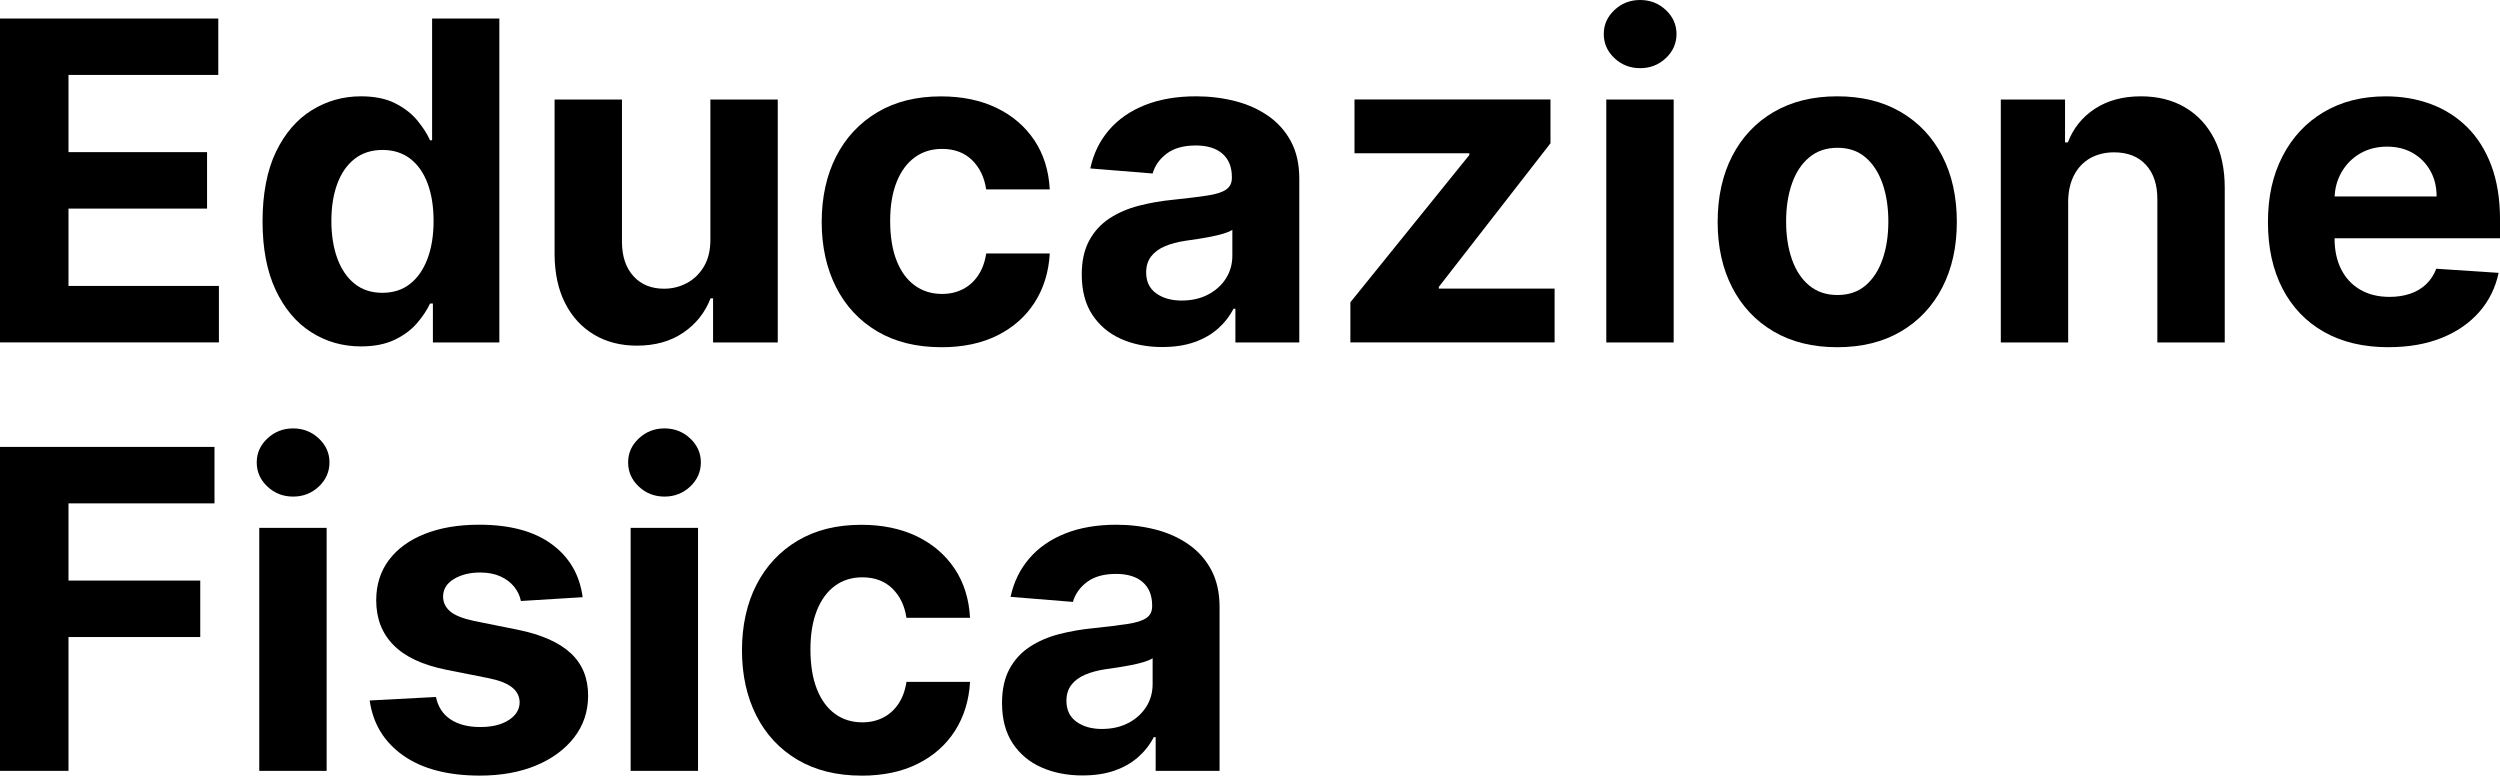 <?xml version="1.0" encoding="UTF-8"?><svg id="Livello_2" xmlns="http://www.w3.org/2000/svg" viewBox="0 0 881.16 273.38"><g id="Livello_1-2"><path d="M0,120.7V6.52h76.94v19.9H24.14v27.21h48.84v19.9H24.14v27.26h53.02v19.9H0Z"/><path d="M127.28,122.1c-6.5,0-12.39-1.68-17.65-5.05-5.26-3.36-9.42-8.33-12.49-14.89-3.07-6.56-4.6-14.62-4.6-24.17s1.58-17.98,4.74-24.5c3.16-6.52,7.37-11.41,12.63-14.66,5.26-3.25,11.03-4.88,17.31-4.88,4.79,0,8.8.81,12.01,2.43,3.21,1.62,5.82,3.62,7.81,6.02,1.99,2.4,3.5,4.75,4.54,7.05h.72V6.52h23.7v114.18h-23.42v-13.72h-1c-1.12,2.38-2.69,4.73-4.71,7.05-2.03,2.32-4.65,4.25-7.86,5.77-3.22,1.52-7.13,2.29-11.74,2.29ZM134.81,103.2c3.83,0,7.07-1.05,9.73-3.15,2.66-2.1,4.7-5.05,6.13-8.84,1.43-3.79,2.15-8.23,2.15-13.32s-.71-9.51-2.12-13.27c-1.41-3.75-3.46-6.65-6.13-8.7-2.68-2.04-5.93-3.07-9.76-3.07s-7.19,1.06-9.87,3.18-4.7,5.06-6.08,8.81c-1.38,3.75-2.06,8.1-2.06,13.05s.7,9.38,2.09,13.19c1.39,3.81,3.42,6.78,6.08,8.92,2.66,2.14,5.94,3.21,9.84,3.21Z"/><path d="M250.38,84.24v-49.17h23.75v85.64h-22.8v-15.55h-.89c-1.93,5.02-5.14,9.05-9.62,12.1-4.48,3.05-9.93,4.57-16.36,4.57-5.72,0-10.76-1.3-15.11-3.9-4.35-2.6-7.74-6.3-10.17-11.09-2.44-4.79-3.67-10.54-3.71-17.23v-54.53h23.75v50.29c.04,5.06,1.39,9.05,4.07,11.99,2.68,2.94,6.26,4.4,10.76,4.4,2.86,0,5.54-.66,8.03-1.98,2.49-1.32,4.51-3.28,6.05-5.88,1.54-2.6,2.29-5.82,2.26-9.65Z"/><path d="M331.78,122.38c-8.77,0-16.31-1.87-22.61-5.6-6.3-3.74-11.13-8.93-14.5-15.58-3.36-6.65-5.05-14.31-5.05-22.97s1.7-16.48,5.1-23.11,8.24-11.82,14.52-15.55c6.28-3.74,13.75-5.6,22.41-5.6,7.47,0,14.01,1.36,19.62,4.07,5.61,2.71,10.05,6.52,13.32,11.43,3.27,4.91,5.07,10.67,5.41,17.28h-22.41c-.63-4.27-2.3-7.72-4.99-10.34-2.7-2.62-6.22-3.93-10.56-3.93-3.68,0-6.89.99-9.62,2.98-2.73,1.99-4.86,4.88-6.38,8.67-1.52,3.79-2.29,8.38-2.29,13.77s.75,10.11,2.26,13.94c1.51,3.83,3.63,6.75,6.38,8.75,2.75,2.01,5.97,3.01,9.65,3.01,2.71,0,5.16-.56,7.33-1.67,2.17-1.11,3.98-2.74,5.41-4.88,1.43-2.14,2.37-4.71,2.82-7.72h22.41c-.37,6.54-2.15,12.29-5.32,17.26-3.18,4.96-7.55,8.84-13.13,11.62-5.58,2.79-12.17,4.18-19.79,4.18Z"/><path d="M409.72,122.32c-5.46,0-10.33-.96-14.61-2.87-4.27-1.91-7.65-4.76-10.12-8.53-2.47-3.77-3.71-8.48-3.71-14.13,0-4.76.87-8.75,2.62-11.99,1.75-3.23,4.13-5.83,7.14-7.81,3.01-1.97,6.44-3.46,10.29-4.46,3.85-1,7.89-1.71,12.13-2.12,4.98-.52,8.99-1.01,12.04-1.48,3.05-.46,5.26-1.16,6.63-2.09,1.37-.93,2.06-2.3,2.06-4.13v-.33c0-3.53-1.11-6.26-3.32-8.2-2.21-1.93-5.34-2.9-9.39-2.9-4.27,0-7.68.94-10.2,2.82-2.53,1.88-4.2,4.23-5.02,7.05l-21.97-1.78c1.11-5.2,3.31-9.71,6.58-13.52,3.27-3.81,7.5-6.75,12.68-8.81,5.19-2.06,11.2-3.09,18.04-3.09,4.76,0,9.32.56,13.69,1.67,4.37,1.11,8.25,2.84,11.65,5.19s6.09,5.34,8.06,9c1.97,3.66,2.96,8.04,2.96,13.13v57.76h-22.52v-11.88h-.67c-1.38,2.68-3.22,5.03-5.52,7.05-2.31,2.03-5.07,3.61-8.31,4.74-3.23,1.13-6.97,1.7-11.21,1.7ZM416.52,105.93c3.49,0,6.58-.7,9.25-2.09s4.78-3.28,6.3-5.66c1.52-2.38,2.29-5.07,2.29-8.08v-9.09c-.74.48-1.76.92-3.04,1.31-1.28.39-2.72.74-4.32,1.06-1.6.32-3.2.59-4.79.84-1.6.24-3.05.46-4.35.64-2.79.41-5.22,1.06-7.3,1.95-2.08.89-3.7,2.09-4.85,3.6-1.15,1.51-1.73,3.37-1.73,5.6,0,3.23,1.18,5.7,3.54,7.39,2.36,1.69,5.36,2.54,9,2.54Z"/><path d="M475.96,120.7v-14.16l41.93-51.91v-.61h-40.48v-18.96h69.08v15.44l-39.36,50.62v.61h40.81v18.96h-71.98Z"/><path d="M578.09,24.03c-3.53,0-6.55-1.18-9.06-3.54-2.51-2.36-3.76-5.19-3.76-8.5s1.25-6.09,3.76-8.45c2.51-2.36,5.53-3.54,9.06-3.54s6.55,1.18,9.06,3.54c2.51,2.36,3.76,5.18,3.76,8.45s-1.25,6.14-3.76,8.5c-2.51,2.36-5.53,3.54-9.06,3.54ZM566.16,120.7V35.07h23.75v85.64h-23.75Z"/><path d="M647.56,122.38c-8.66,0-16.14-1.85-22.44-5.55-6.3-3.7-11.16-8.86-14.58-15.5-3.42-6.63-5.13-14.34-5.13-23.11s1.71-16.59,5.13-23.22c3.42-6.63,8.28-11.8,14.58-15.5,6.3-3.7,13.78-5.55,22.44-5.55s16.14,1.85,22.44,5.55c6.3,3.7,11.16,8.86,14.58,15.5,3.42,6.63,5.13,14.38,5.13,23.22s-1.71,16.47-5.13,23.11c-3.42,6.63-8.28,11.8-14.58,15.5-6.3,3.7-13.78,5.55-22.44,5.55ZM647.67,103.98c3.94,0,7.23-1.12,9.87-3.37,2.64-2.25,4.63-5.32,5.99-9.23,1.36-3.9,2.04-8.34,2.04-13.32s-.68-9.42-2.04-13.32c-1.36-3.9-3.35-6.99-5.99-9.25-2.64-2.27-5.93-3.4-9.87-3.4s-7.31,1.13-10.01,3.4c-2.7,2.27-4.72,5.35-6.08,9.25-1.36,3.9-2.04,8.34-2.04,13.32s.68,9.42,2.04,13.32c1.36,3.9,3.38,6.98,6.08,9.23,2.7,2.25,6.03,3.37,10.01,3.37Z"/><path d="M728.96,71.2v49.51h-23.75V35.07h22.64v15.11h1c1.9-4.98,5.07-8.93,9.53-11.85,4.46-2.92,9.87-4.38,16.22-4.38,5.95,0,11.13,1.3,15.55,3.9,4.42,2.6,7.86,6.31,10.31,11.12,2.45,4.81,3.68,10.55,3.68,17.2v54.53h-23.75v-50.29c.04-5.24-1.3-9.34-4.01-12.29-2.71-2.95-6.45-4.43-11.21-4.43-3.2,0-6.01.69-8.45,2.06-2.43,1.38-4.33,3.37-5.69,5.99-1.36,2.62-2.05,5.77-2.09,9.45Z"/><path d="M841.86,122.38c-8.81,0-16.38-1.79-22.72-5.38-6.34-3.59-11.22-8.68-14.64-15.28-3.42-6.6-5.13-14.41-5.13-23.44s1.71-16.54,5.13-23.19c3.42-6.65,8.24-11.84,14.47-15.55,6.23-3.72,13.54-5.58,21.94-5.58,5.65,0,10.92.9,15.81,2.7,4.89,1.8,9.16,4.51,12.82,8.11,3.66,3.61,6.51,8.13,8.56,13.58,2.04,5.45,3.07,11.81,3.07,19.1v6.52h-72.31v-14.72h49.96c0-3.42-.74-6.45-2.23-9.09-1.49-2.64-3.54-4.71-6.16-6.22-2.62-1.51-5.66-2.26-9.12-2.26s-6.79.83-9.56,2.48c-2.77,1.65-4.93,3.87-6.5,6.63-1.56,2.77-2.36,5.85-2.4,9.23v13.99c0,4.24.79,7.9,2.37,10.98,1.58,3.09,3.82,5.46,6.72,7.14s6.34,2.51,10.31,2.51c2.64,0,5.05-.37,7.25-1.11,2.19-.74,4.07-1.86,5.63-3.35,1.56-1.49,2.75-3.31,3.57-5.46l21.97,1.45c-1.11,5.28-3.39,9.88-6.83,13.8-3.44,3.92-7.86,6.97-13.27,9.14-5.41,2.17-11.64,3.26-18.71,3.26Z"/><path d="M0,271.7v-114.18h75.6v19.9H24.14v27.21h46.44v19.9H24.14v47.17H0Z"/><path d="M103.31,175.03c-3.53,0-6.55-1.18-9.06-3.54-2.51-2.36-3.76-5.19-3.76-8.5s1.25-6.09,3.76-8.45c2.51-2.36,5.53-3.54,9.06-3.54s6.55,1.18,9.06,3.54c2.51,2.36,3.76,5.18,3.76,8.45s-1.25,6.14-3.76,8.5c-2.51,2.36-5.53,3.54-9.06,3.54ZM91.38,271.7v-85.64h23.75v85.64h-23.75Z"/><path d="M205.34,210.49l-21.74,1.34c-.37-1.86-1.17-3.54-2.4-5.05-1.23-1.51-2.83-2.71-4.82-3.62-1.99-.91-4.36-1.37-7.11-1.37-3.68,0-6.78.77-9.31,2.31-2.53,1.54-3.79,3.6-3.79,6.16,0,2.04.82,3.77,2.45,5.19,1.64,1.41,4.44,2.55,8.42,3.4l15.5,3.12c8.33,1.71,14.53,4.46,18.62,8.25,4.09,3.79,6.13,8.77,6.13,14.94,0,5.61-1.65,10.54-4.93,14.77-3.29,4.24-7.79,7.54-13.49,9.9-5.71,2.36-12.28,3.54-19.71,3.54-11.34,0-20.36-2.37-27.07-7.11-6.71-4.74-10.64-11.2-11.79-19.37l23.36-1.23c.71,3.46,2.42,6.09,5.13,7.89,2.71,1.8,6.19,2.7,10.43,2.7s7.52-.81,10.06-2.43c2.55-1.62,3.84-3.71,3.88-6.27-.04-2.16-.95-3.93-2.73-5.32s-4.54-2.46-8.25-3.21l-14.83-2.95c-8.36-1.67-14.58-4.57-18.65-8.7s-6.1-9.38-6.1-15.78c0-5.5,1.5-10.24,4.49-14.22,2.99-3.98,7.21-7.04,12.66-9.2,5.44-2.16,11.83-3.23,19.15-3.23,10.82,0,19.34,2.29,25.56,6.86,6.23,4.57,9.86,10.8,10.9,18.68Z"/><path d="M234.21,175.03c-3.53,0-6.55-1.18-9.06-3.54-2.51-2.36-3.76-5.19-3.76-8.5s1.25-6.09,3.76-8.45c2.51-2.36,5.53-3.54,9.06-3.54s6.55,1.18,9.06,3.54c2.51,2.36,3.76,5.18,3.76,8.45s-1.25,6.14-3.76,8.5c-2.51,2.36-5.53,3.54-9.06,3.54ZM222.28,271.7v-85.64h23.75v85.64h-23.75Z"/><path d="M303.68,273.38c-8.77,0-16.31-1.87-22.61-5.6-6.3-3.74-11.13-8.93-14.5-15.58-3.36-6.65-5.05-14.31-5.05-22.97s1.7-16.48,5.1-23.11,8.24-11.82,14.52-15.55c6.28-3.74,13.75-5.6,22.41-5.6,7.47,0,14.01,1.36,19.62,4.07,5.61,2.71,10.05,6.52,13.32,11.43,3.27,4.91,5.07,10.67,5.41,17.28h-22.41c-.63-4.27-2.3-7.72-4.99-10.34-2.7-2.62-6.22-3.93-10.56-3.93-3.68,0-6.89.99-9.62,2.98-2.73,1.99-4.86,4.88-6.38,8.67-1.52,3.79-2.29,8.38-2.29,13.77s.75,10.11,2.26,13.94c1.51,3.83,3.63,6.75,6.38,8.75,2.75,2.01,5.97,3.01,9.65,3.01,2.71,0,5.16-.56,7.33-1.67,2.17-1.11,3.98-2.74,5.41-4.88,1.43-2.14,2.37-4.71,2.82-7.72h22.41c-.37,6.54-2.15,12.29-5.32,17.26-3.18,4.96-7.55,8.84-13.13,11.62-5.58,2.79-12.17,4.18-19.79,4.18Z"/><path d="M381.62,273.32c-5.46,0-10.33-.96-14.61-2.87-4.27-1.91-7.65-4.76-10.12-8.53-2.47-3.77-3.71-8.48-3.71-14.13,0-4.76.87-8.75,2.62-11.99,1.75-3.23,4.13-5.83,7.14-7.81,3.01-1.97,6.44-3.46,10.29-4.46,3.85-1,7.89-1.71,12.13-2.12,4.98-.52,8.99-1.01,12.04-1.48,3.05-.46,5.26-1.16,6.63-2.09,1.37-.93,2.06-2.3,2.06-4.13v-.33c0-3.53-1.11-6.26-3.32-8.2-2.21-1.93-5.34-2.9-9.39-2.9-4.27,0-7.68.94-10.2,2.82-2.53,1.88-4.2,4.23-5.02,7.05l-21.97-1.78c1.11-5.2,3.31-9.71,6.58-13.52,3.27-3.81,7.5-6.75,12.68-8.81,5.19-2.06,11.2-3.09,18.04-3.09,4.76,0,9.32.56,13.69,1.67,4.37,1.11,8.25,2.84,11.65,5.19s6.09,5.34,8.06,9c1.97,3.66,2.96,8.04,2.96,13.13v57.76h-22.52v-11.88h-.67c-1.38,2.68-3.22,5.03-5.52,7.05-2.31,2.03-5.07,3.61-8.31,4.74-3.23,1.13-6.97,1.7-11.21,1.7ZM388.42,256.93c3.49,0,6.58-.7,9.25-2.09s4.78-3.28,6.3-5.66c1.52-2.38,2.29-5.07,2.29-8.08v-9.09c-.74.48-1.76.92-3.04,1.31-1.28.39-2.72.74-4.32,1.06-1.6.32-3.2.59-4.79.84-1.6.24-3.05.46-4.35.64-2.79.41-5.22,1.06-7.3,1.95-2.08.89-3.7,2.09-4.85,3.6-1.15,1.51-1.73,3.37-1.73,5.6,0,3.23,1.18,5.7,3.54,7.39,2.36,1.69,5.36,2.54,9,2.54Z"/></g></svg>